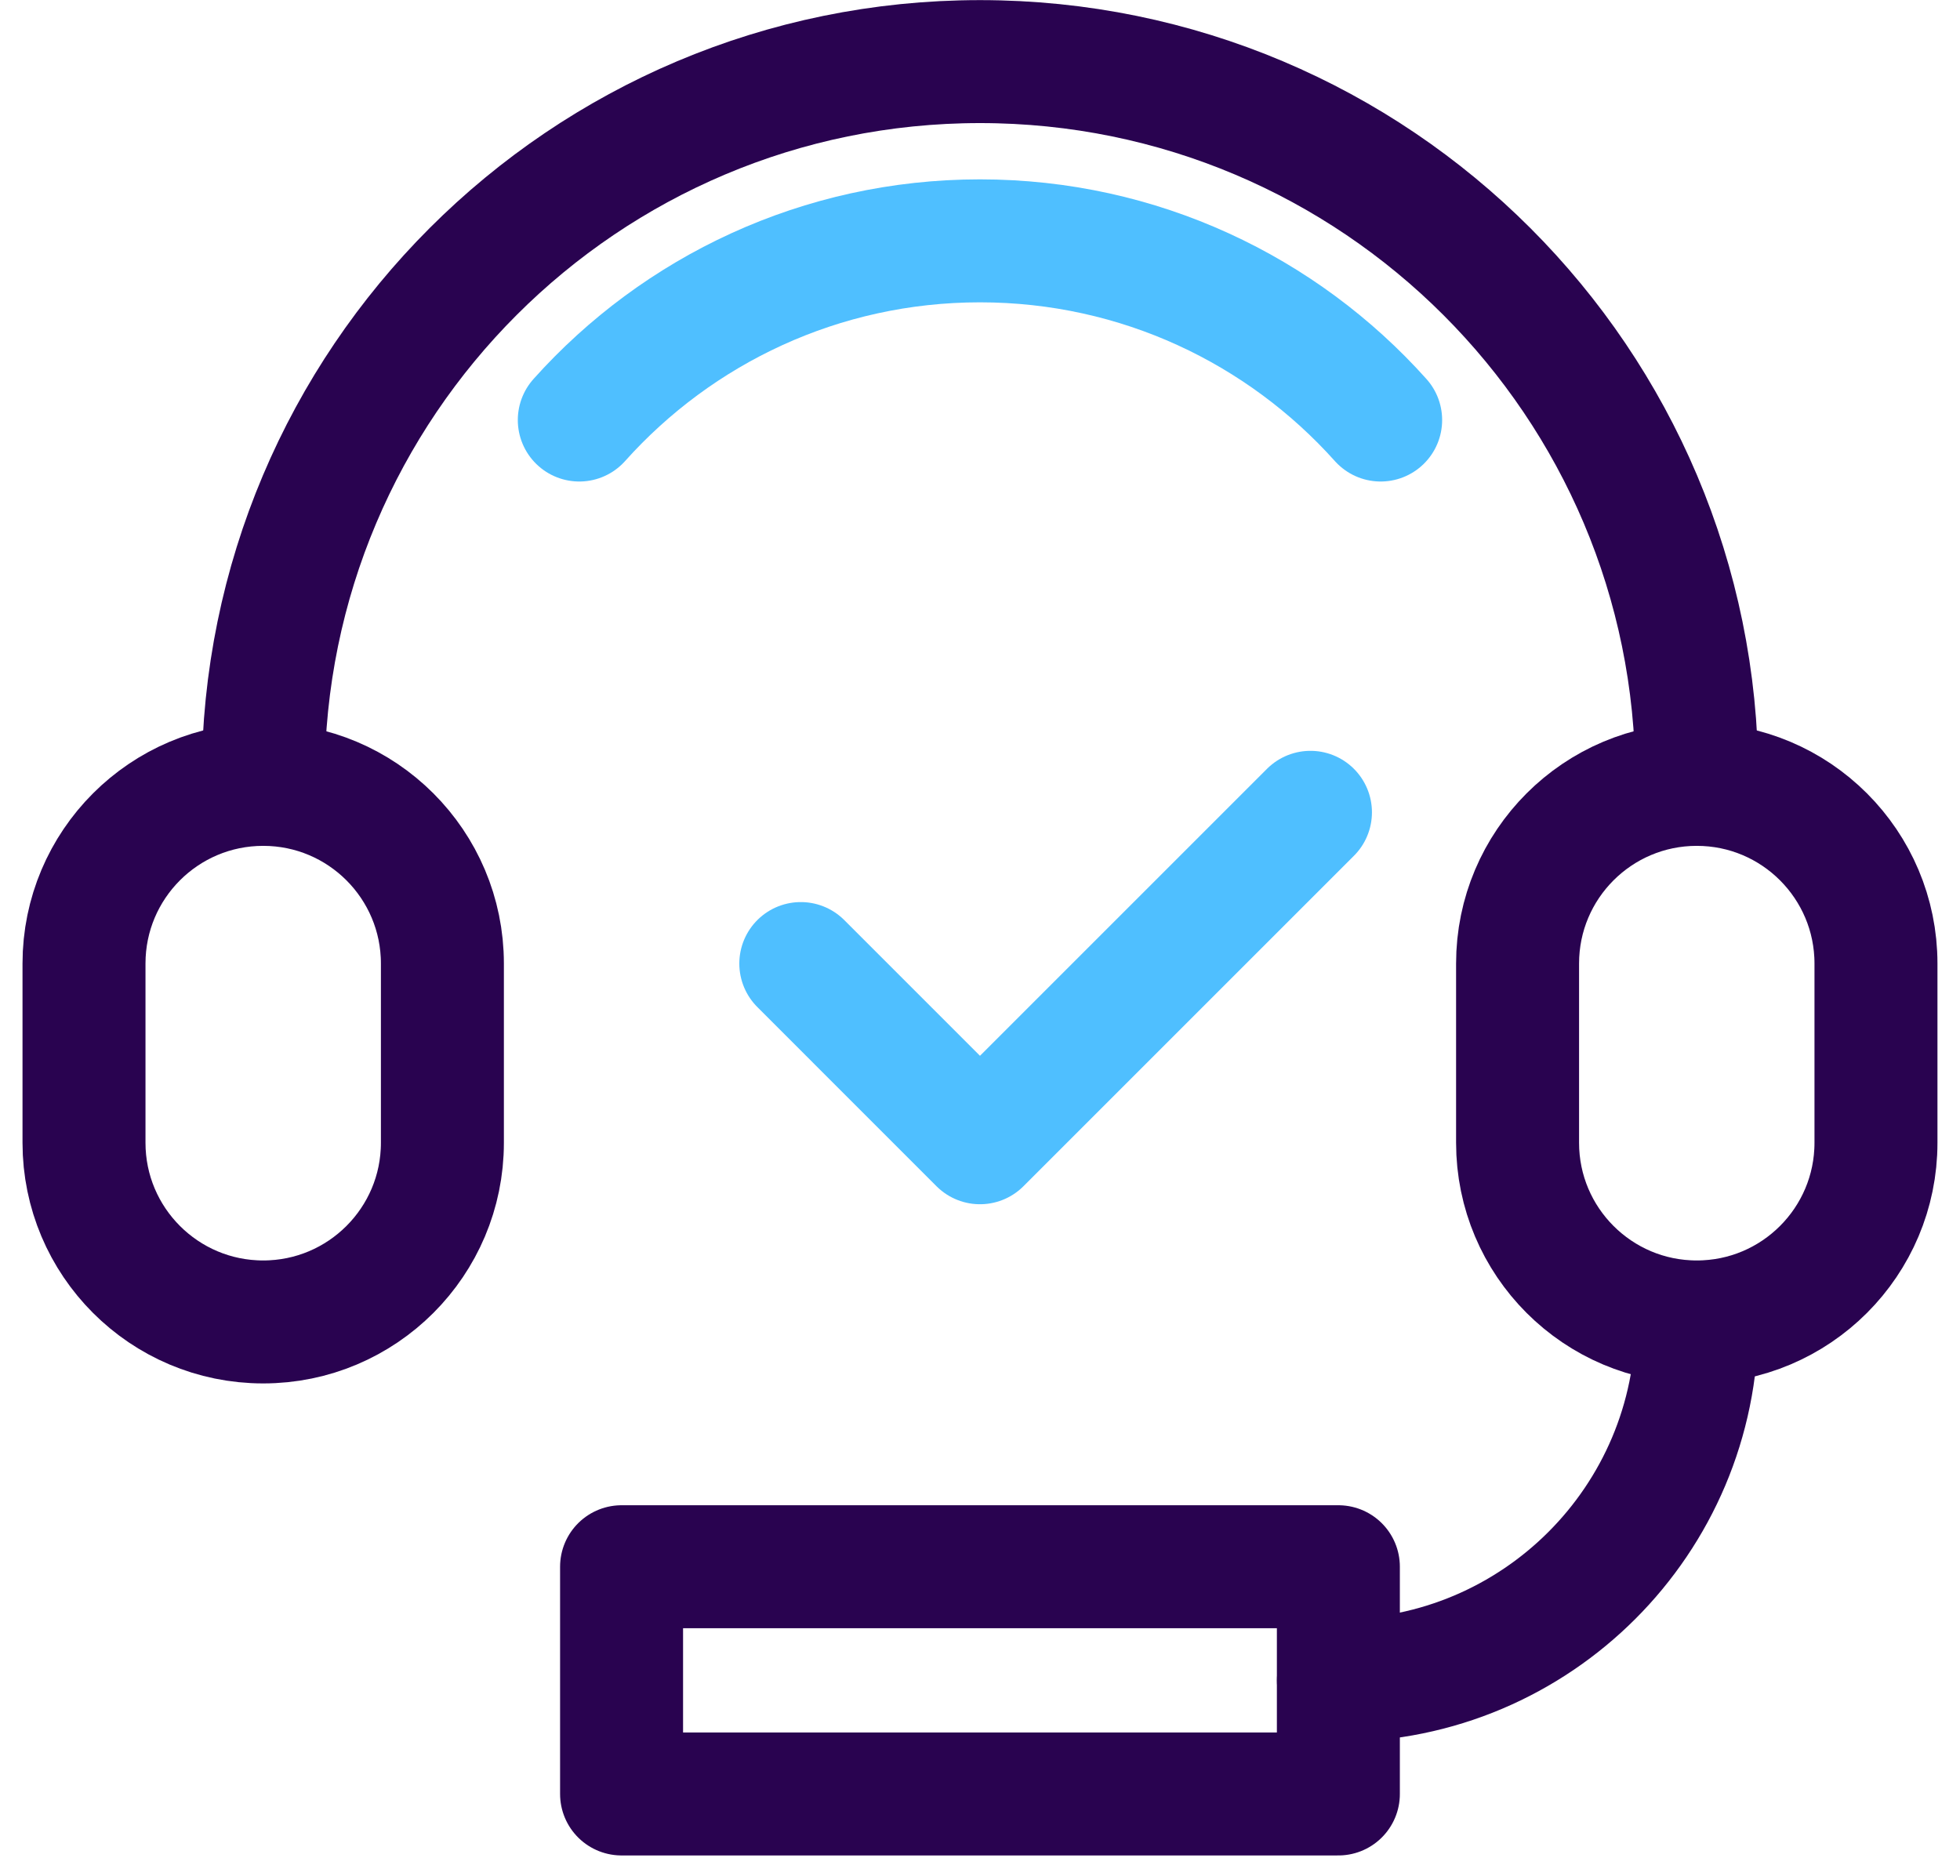 <svg width="70" height="67" viewBox="0 0 70 67" fill="none" xmlns="http://www.w3.org/2000/svg">
<path d="M60.601 47.219C60.601 54.288 54.87 60.019 47.801 60.019" stroke="#290350" stroke-width="4.392" stroke-linecap="round" stroke-linejoin="round"/>
<path d="M47.799 55.958H22.199V64.074H47.799V55.958Z" stroke="#290350" stroke-width="4.392" stroke-linecap="round" stroke-linejoin="round"/>
<path d="M60.6 27.8C60.6 13.662 49.139 2.2 35 2.2C20.862 2.2 9.4 13.662 9.4 27.8" stroke="#290350" stroke-width="4.392" stroke-linecap="round" stroke-linejoin="round"/>
<path d="M49.309 15.002C45.793 11.074 40.685 8.602 34.999 8.602C29.313 8.602 24.205 11.074 20.689 15.002" stroke="#4FBFFF" stroke-width="4.392" stroke-linecap="round" stroke-linejoin="round"/>
<path d="M28.6 34.415L34.999 40.815L46.802 29.013" stroke="#4FBFFF" stroke-width="4.392" stroke-linecap="round" stroke-linejoin="round"/>
<path d="M9.4 28.015H9.4C5.865 28.015 3 30.88 3 34.415V40.815C3 44.349 5.865 47.215 9.4 47.215H9.4C12.935 47.215 15.8 44.349 15.8 40.815V34.415C15.8 30.88 12.935 28.015 9.4 28.015Z" stroke="#290350" stroke-width="4.392" stroke-linecap="round" stroke-linejoin="round"/>
<path d="M60.599 28.015H60.599C57.065 28.015 54.199 30.88 54.199 34.415V40.815C54.199 44.349 57.065 47.215 60.599 47.215H60.599C64.134 47.215 66.999 44.349 66.999 40.815V34.415C66.999 30.88 64.134 28.015 60.599 28.015Z" stroke="#290350" stroke-width="4.392" stroke-linecap="round" stroke-linejoin="round"/>
</svg>
